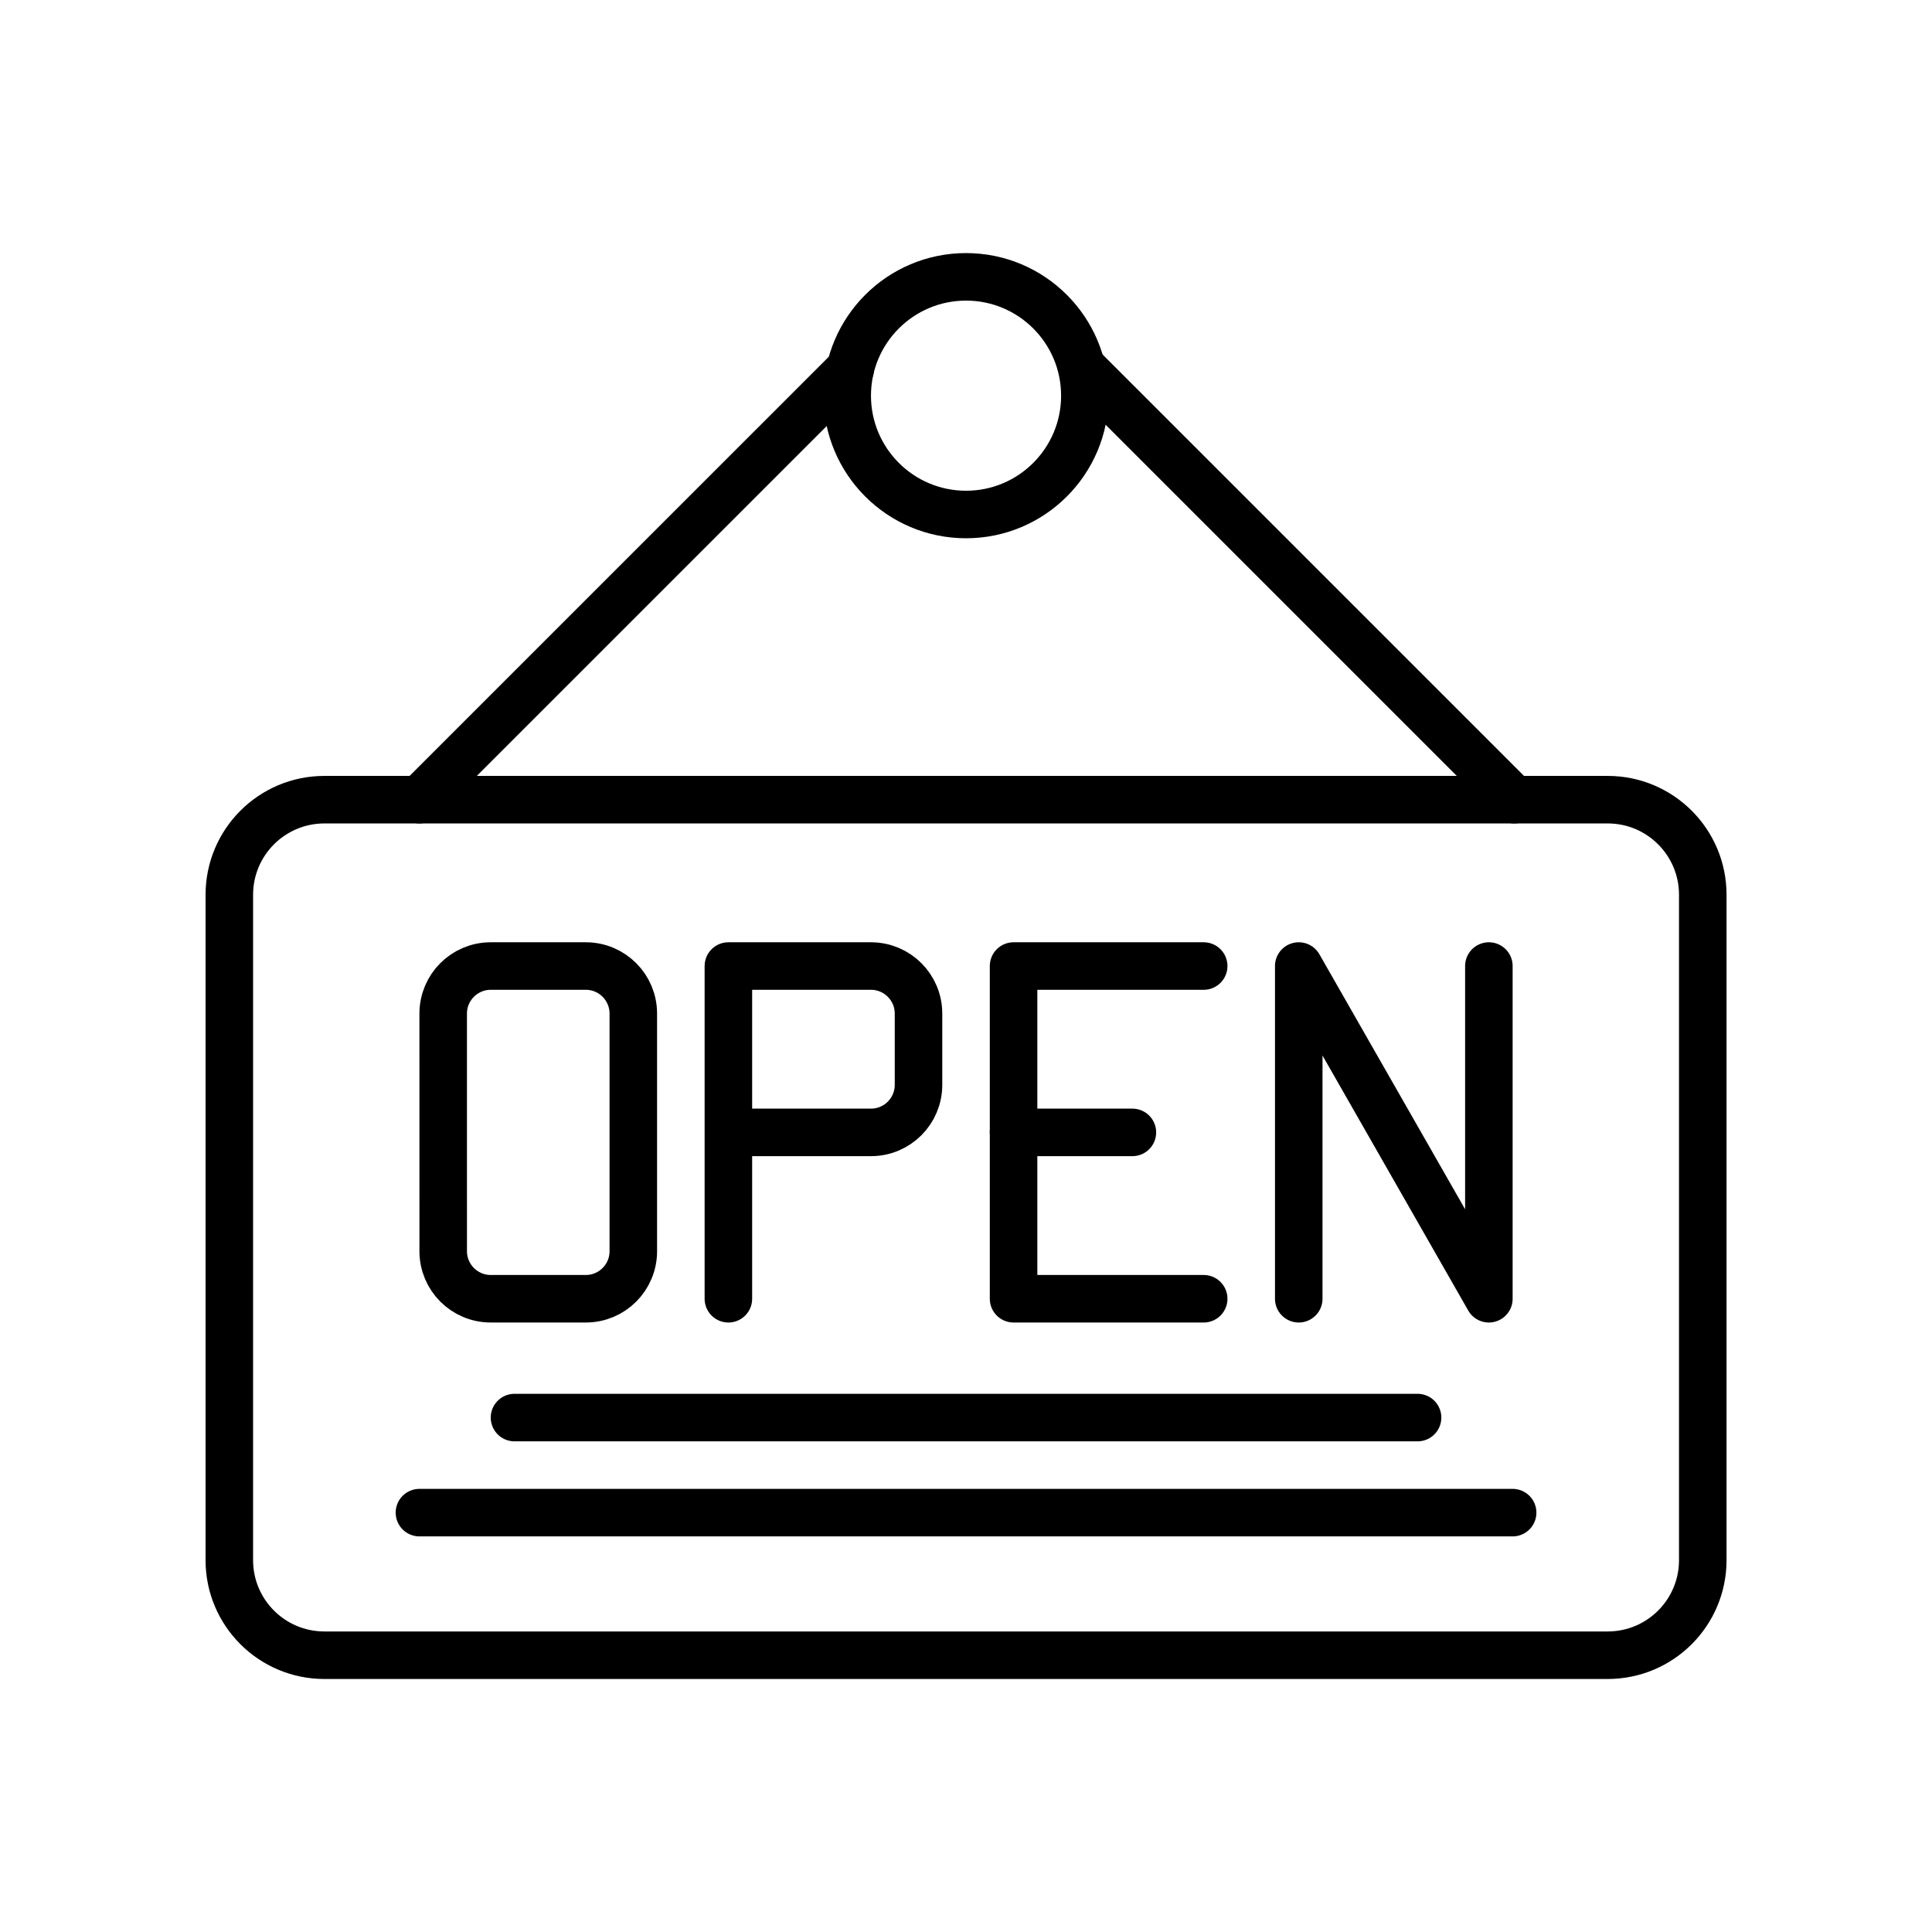 <?xml version="1.0" encoding="UTF-8"?>
<!-- Uploaded to: SVG Repo, www.svgrepo.com, Generator: SVG Repo Mixer Tools -->
<svg width="800px" height="800px" version="1.1" viewBox="144 144 512 512" xmlns="http://www.w3.org/2000/svg">
 <g fill="none" stroke="#000000" stroke-linecap="round" stroke-linejoin="round" stroke-miterlimit="10" stroke-width="2">
  <path transform="matrix(6.298 0 0 6.298 148.09 148.09)" d="m45 16c0 2.761-2.239 5-5 5-2.761 0-5-2.239-5-5 0-2.761 2.239-5 5-5 2.761 0 5 2.239 5 5"/>
  <path transform="matrix(6.298 0 0 6.298 148.09 148.09)" d="m67 69h-54c-2.209 0-4-1.791-4-4l6.2e-4 -28c0-2.209 1.791-4 4-4h54c2.209 0 4 1.791 4 4v28c0 2.209-1.791 4-4 4z"/>
  <path transform="matrix(6.298 0 0 6.298 148.09 148.09)" d="m35.129 14.872-18.129 18.128"/>
  <path transform="matrix(6.298 0 0 6.298 148.09 148.09)" d="m44.936 14.872 18.129 18.128"/>
  <path transform="matrix(6.298 0 0 6.298 148.09 148.09)" d="m21 59h38"/>
  <path transform="matrix(6.298 0 0 6.298 148.09 148.09)" d="m17 63h46"/>
  <path transform="matrix(6.298 0 0 6.298 148.09 148.09)" d="m24 54h-4c-1.105 0-2-0.896-2-2l-6.2e-4 -10c0-1.105 0.896-2 2-2h4c1.105 0 2 0.896 2 2v10c6.21e-4 1.105-0.895 2-1.999 2z"/>
  <path transform="matrix(6.298 0 0 6.298 148.09 148.09)" d="m50 54h-8v-14h8"/>
  <path transform="matrix(6.298 0 0 6.298 148.09 148.09)" d="m30 47h6c1.105 0 2-0.896 2-2v-3c0-1.105-0.896-2-2-2h-6v14"/>
  <path transform="matrix(6.298 0 0 6.298 148.09 148.09)" d="m54 54v-14l8 14v-14"/>
  <path transform="matrix(6.298 0 0 6.298 148.09 148.09)" d="m42 47h5"/>
 </g>
</svg>